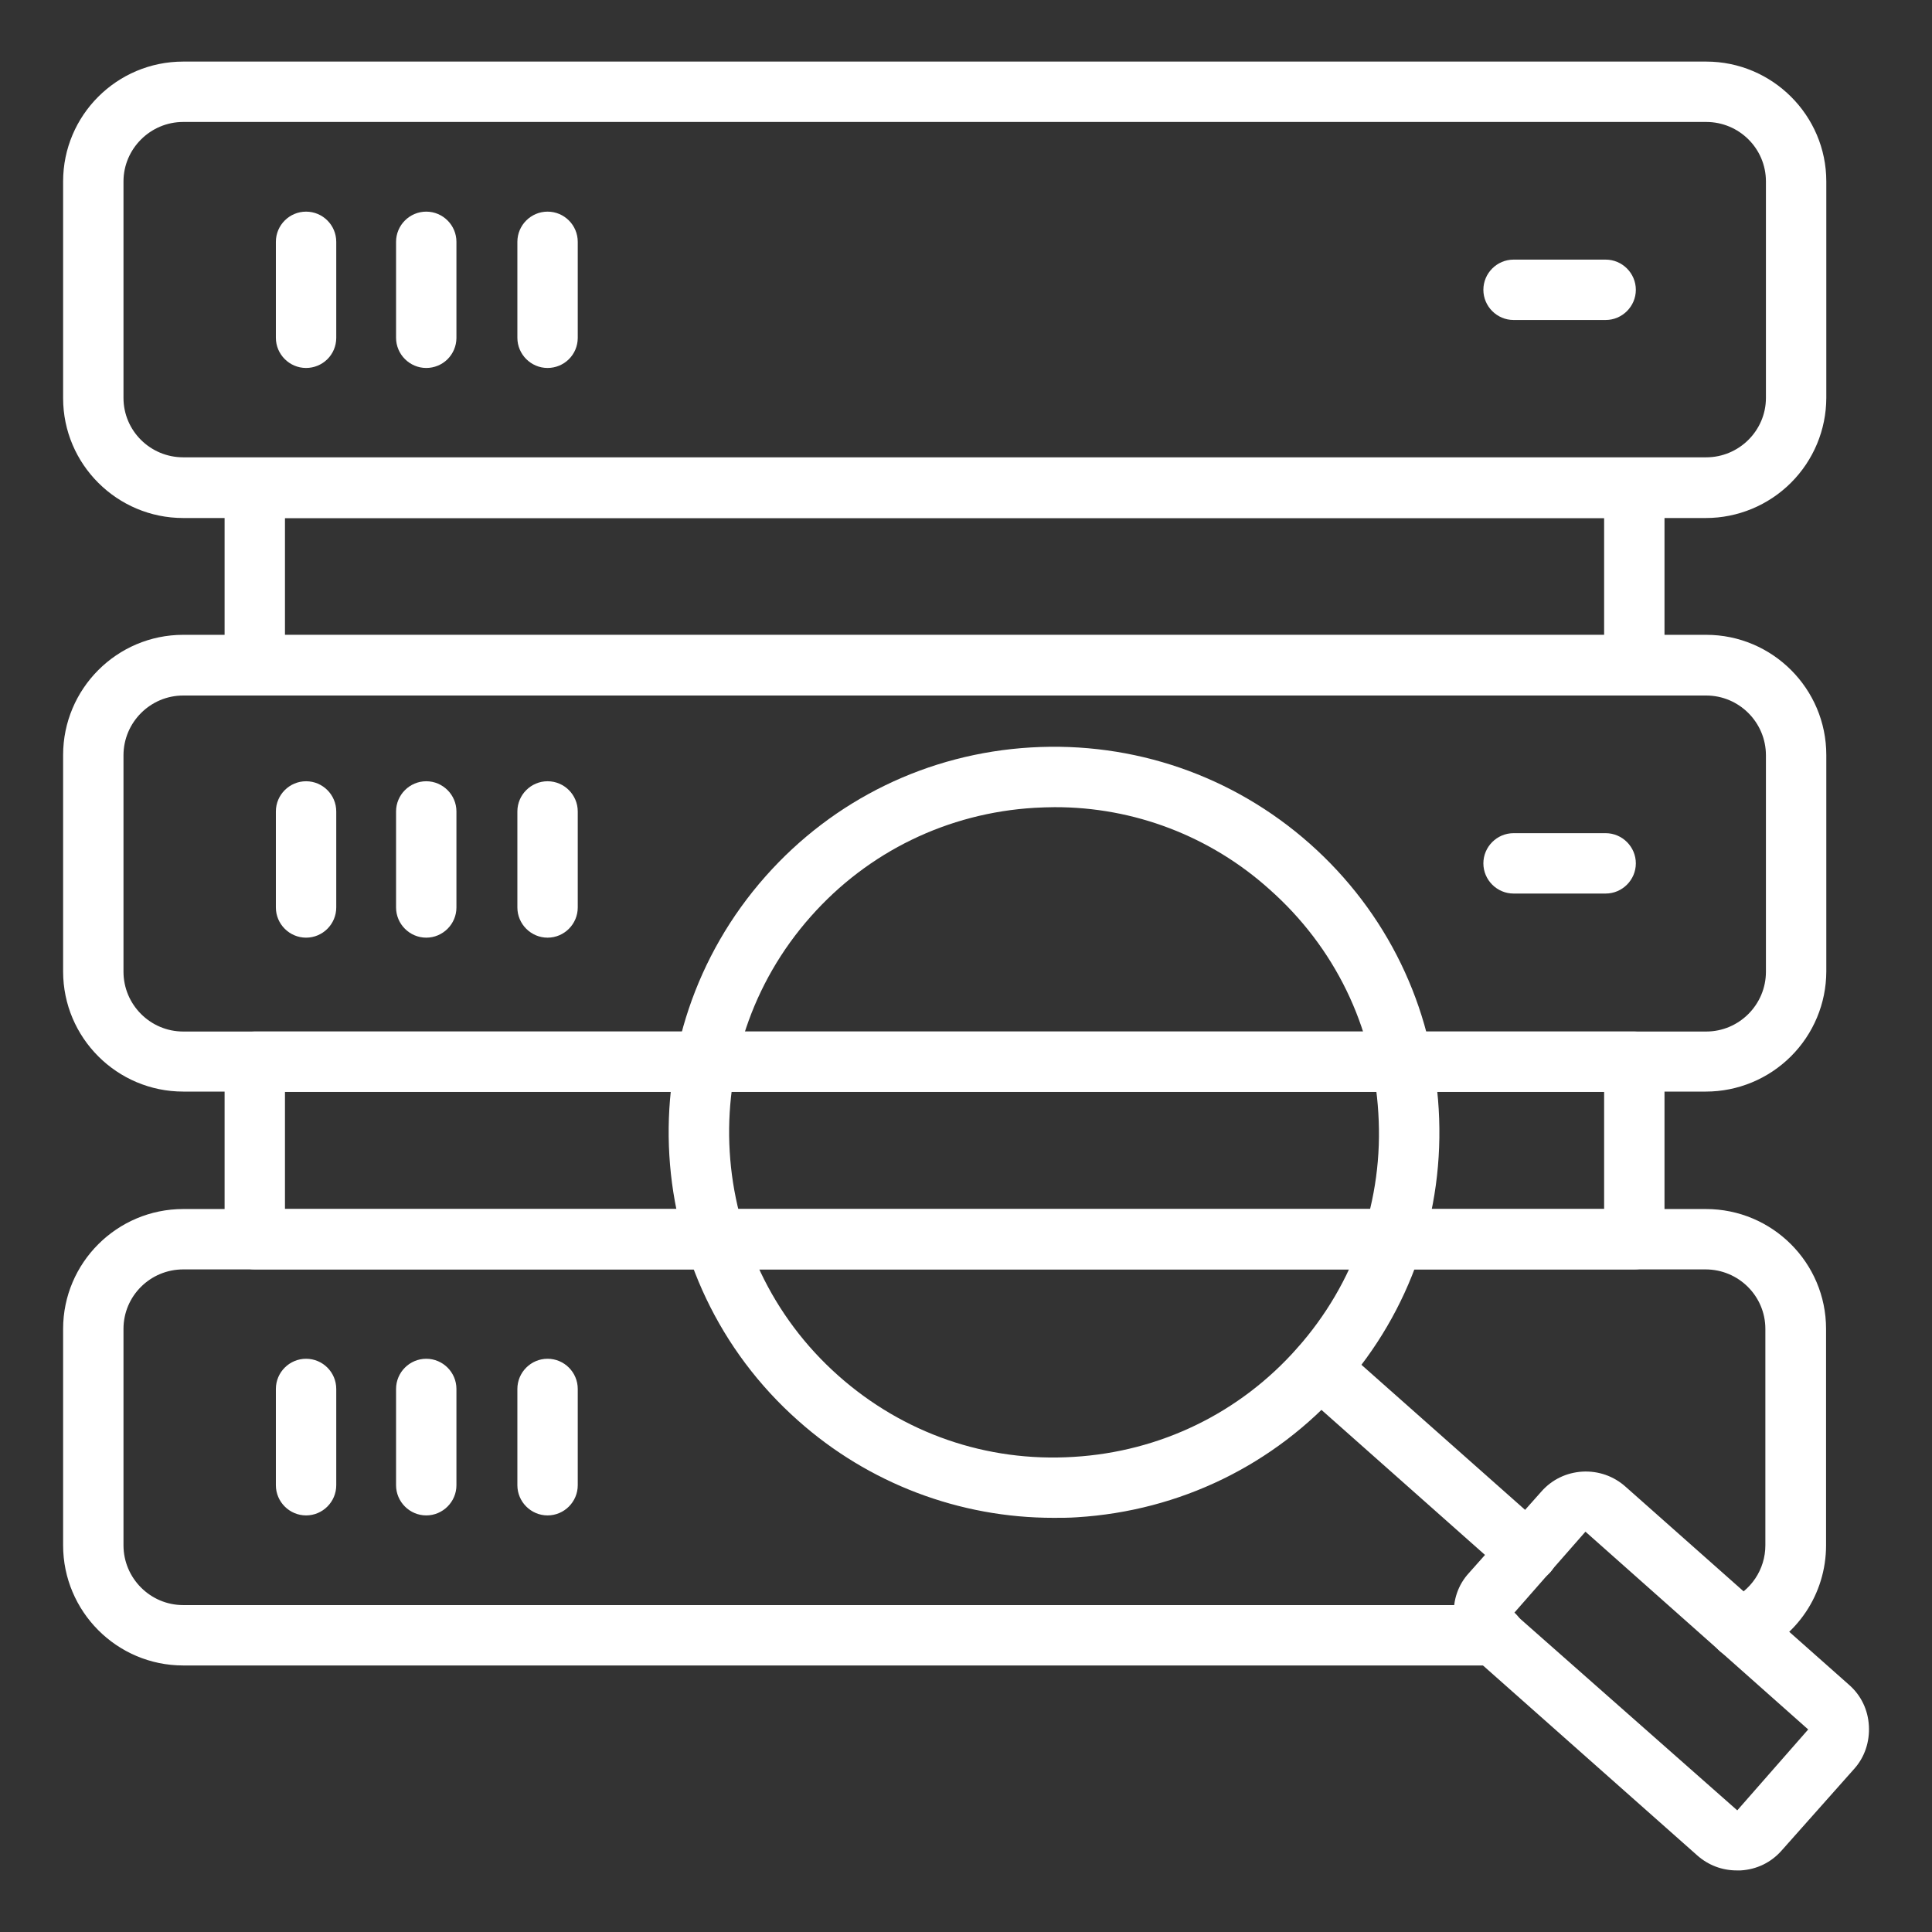 <svg width="24" height="24" viewBox="0 0 24 24" fill="none" xmlns="http://www.w3.org/2000/svg">
<rect x="0" y="0" width="24" height="24" fill="#333333" stroke="none"/>
<g clip-path="url(#clip0_84_378)">
<path d="M21.191 6.435H2.276C1.455 6.435 0.784 5.768 0.784 4.946V2.254C0.784 1.433 1.451 0.765 2.276 0.765H21.195C22.016 0.765 22.687 1.433 22.687 2.254V4.943C22.686 5.339 22.528 5.718 22.247 5.998C21.967 6.277 21.587 6.435 21.191 6.435ZM2.276 1.515C1.867 1.515 1.534 1.849 1.534 2.254V4.943C1.534 5.351 1.867 5.681 2.276 5.681H21.195C21.604 5.681 21.937 5.348 21.937 4.943V2.254C21.937 1.845 21.604 1.515 21.195 1.515H2.276Z" fill="white"/>
<path d="M20.302 8.64H3.165C2.959 8.64 2.79 8.471 2.79 8.265V6.06C2.79 5.854 2.959 5.685 3.165 5.685H20.302C20.509 5.685 20.677 5.854 20.677 6.06V8.265C20.677 8.471 20.509 8.64 20.302 8.64ZM3.54 7.89H19.927V6.435H3.54V7.89Z" fill="white"/>
<path d="M21.191 13.56H2.276C1.455 13.56 0.784 12.893 0.784 12.068V9.379C0.784 8.558 1.451 7.886 2.276 7.886H21.195C22.016 7.886 22.687 8.554 22.687 9.379V12.068C22.686 12.464 22.528 12.843 22.247 13.123C21.967 13.402 21.587 13.56 21.191 13.56ZM2.276 8.64C1.867 8.64 1.534 8.974 1.534 9.383V12.071C1.534 12.48 1.867 12.814 2.276 12.814H21.195C21.604 12.814 21.937 12.48 21.937 12.071V9.383C21.937 8.974 21.604 8.64 21.195 8.64H2.276Z" fill="white"/>
<path d="M20.302 15.769H3.165C2.959 15.769 2.79 15.6 2.79 15.394V13.189C2.79 12.982 2.959 12.814 3.165 12.814H20.302C20.509 12.814 20.677 12.982 20.677 13.189V15.394C20.677 15.6 20.509 15.769 20.302 15.769ZM3.54 15.019H19.927V13.564H3.54V15.019Z" fill="white"/>
<path d="M18.566 20.689H2.276C1.451 20.689 0.784 20.017 0.784 19.196V16.508C0.784 15.686 1.455 15.019 2.276 15.019H21.191C22.016 15.019 22.684 15.686 22.684 16.508V19.196C22.684 19.804 22.32 20.344 21.757 20.576C21.566 20.655 21.345 20.565 21.266 20.374C21.187 20.183 21.277 19.965 21.469 19.883C21.75 19.766 21.93 19.496 21.93 19.196V16.508C21.93 16.099 21.596 15.769 21.187 15.769H2.276C1.867 15.769 1.534 16.099 1.534 16.508V19.196C1.534 19.605 1.867 19.939 2.276 19.939H18.566C18.772 19.939 18.941 20.108 18.941 20.314C18.941 20.52 18.772 20.689 18.566 20.689ZM19.946 3.975H18.802C18.596 3.975 18.427 3.806 18.427 3.6C18.427 3.394 18.596 3.225 18.802 3.225H19.946C20.152 3.225 20.321 3.394 20.321 3.6C20.321 3.806 20.152 3.975 19.946 3.975ZM19.946 11.1H18.802C18.596 11.1 18.427 10.931 18.427 10.725C18.427 10.519 18.596 10.35 18.802 10.35H19.946C20.152 10.35 20.321 10.519 20.321 10.725C20.321 10.931 20.152 11.1 19.946 11.1ZM3.802 11.648C3.596 11.648 3.427 11.479 3.427 11.273V10.08C3.427 9.874 3.596 9.705 3.802 9.705C4.009 9.705 4.177 9.874 4.177 10.08V11.273C4.177 11.479 4.009 11.648 3.802 11.648ZM5.295 11.648C5.089 11.648 4.92 11.479 4.92 11.273V10.08C4.92 9.874 5.089 9.705 5.295 9.705C5.501 9.705 5.67 9.874 5.67 10.08V11.273C5.67 11.479 5.501 11.648 5.295 11.648ZM6.802 11.648C6.596 11.648 6.427 11.479 6.427 11.273V10.08C6.427 9.874 6.596 9.705 6.802 9.705C7.009 9.705 7.177 9.874 7.177 10.08V11.273C7.177 11.479 7.009 11.648 6.802 11.648ZM3.802 4.571C3.596 4.571 3.427 4.402 3.427 4.196V3.004C3.427 2.797 3.596 2.629 3.802 2.629C4.009 2.629 4.177 2.797 4.177 3.004V4.2C4.176 4.299 4.137 4.393 4.066 4.463C3.996 4.532 3.901 4.571 3.802 4.571ZM5.295 4.571C5.089 4.571 4.92 4.402 4.92 4.196V3.004C4.92 2.797 5.089 2.629 5.295 2.629C5.501 2.629 5.67 2.797 5.67 3.004V4.2C5.669 4.299 5.629 4.393 5.559 4.463C5.489 4.532 5.394 4.571 5.295 4.571ZM6.802 4.571C6.596 4.571 6.427 4.402 6.427 4.196V3.004C6.427 2.797 6.596 2.629 6.802 2.629C7.009 2.629 7.177 2.797 7.177 3.004V4.2C7.176 4.299 7.137 4.393 7.066 4.463C6.996 4.532 6.901 4.571 6.802 4.571Z" fill="white"/>
<path d="M3.802 18.825C3.596 18.825 3.427 18.656 3.427 18.45V17.254C3.427 17.047 3.596 16.879 3.802 16.879C4.009 16.879 4.177 17.047 4.177 17.254V18.45C4.177 18.656 4.009 18.825 3.802 18.825ZM5.295 18.825C5.089 18.825 4.92 18.656 4.92 18.45V17.254C4.92 17.047 5.089 16.879 5.295 16.879C5.501 16.879 5.67 17.047 5.67 17.254V18.45C5.67 18.656 5.501 18.825 5.295 18.825ZM6.802 18.825C6.596 18.825 6.427 18.656 6.427 18.45V17.254C6.427 17.047 6.596 16.879 6.802 16.879C7.009 16.879 7.177 17.047 7.177 17.254V18.45C7.177 18.656 7.009 18.825 6.802 18.825ZM13.088 18.855C11.918 18.856 10.788 18.426 9.915 17.648C7.939 15.896 7.759 12.863 9.51 10.886C10.357 9.93 11.531 9.36 12.806 9.285C14.081 9.21 15.315 9.634 16.271 10.481C17.227 11.329 17.797 12.502 17.872 13.777C17.948 15.053 17.524 16.286 16.676 17.242C15.829 18.199 14.655 18.769 13.38 18.848C13.283 18.855 13.185 18.855 13.088 18.855ZM13.099 10.027C13.016 10.027 12.934 10.031 12.851 10.035C11.775 10.099 10.785 10.579 10.072 11.385C8.595 13.05 8.749 15.611 10.414 17.089C11.22 17.805 12.255 18.165 13.335 18.098C14.411 18.034 15.401 17.554 16.114 16.747C16.83 15.941 17.19 14.902 17.122 13.826C17.059 12.75 16.579 11.764 15.769 11.047C15.036 10.388 14.085 10.024 13.099 10.027Z" fill="white"/>
<path d="M18.975 19.657C18.885 19.657 18.799 19.628 18.727 19.564L16.147 17.276C16.111 17.244 16.081 17.204 16.059 17.16C16.038 17.115 16.026 17.067 16.023 17.018C16.02 16.969 16.027 16.92 16.043 16.873C16.059 16.827 16.085 16.784 16.117 16.747C16.15 16.711 16.19 16.681 16.234 16.66C16.278 16.638 16.326 16.626 16.375 16.623C16.425 16.62 16.474 16.627 16.52 16.643C16.567 16.66 16.609 16.685 16.646 16.718L19.226 19.005C19.38 19.144 19.395 19.38 19.256 19.534C19.181 19.616 19.08 19.657 18.975 19.657Z" fill="white"/>
<path d="M21.574 23.235C21.394 23.235 21.221 23.171 21.082 23.047L18.307 20.587C18.157 20.456 18.071 20.276 18.06 20.078C18.049 19.879 18.112 19.688 18.247 19.541L19.147 18.529C19.279 18.379 19.459 18.293 19.657 18.281C19.856 18.27 20.047 18.337 20.194 18.469L22.969 20.929C23.119 21.06 23.205 21.24 23.216 21.439C23.227 21.637 23.164 21.829 23.032 21.975L22.132 22.988C22.001 23.137 21.821 23.224 21.622 23.235H21.574ZM19.695 19.027L18.806 20.04L21.581 22.489L22.462 21.484L19.695 19.027Z" fill="white"/>
</g>
<defs>
<clipPath id="clip0_84_378">
<rect width="24" height="24" fill="white"/>
</clipPath>
</defs>
</svg>
